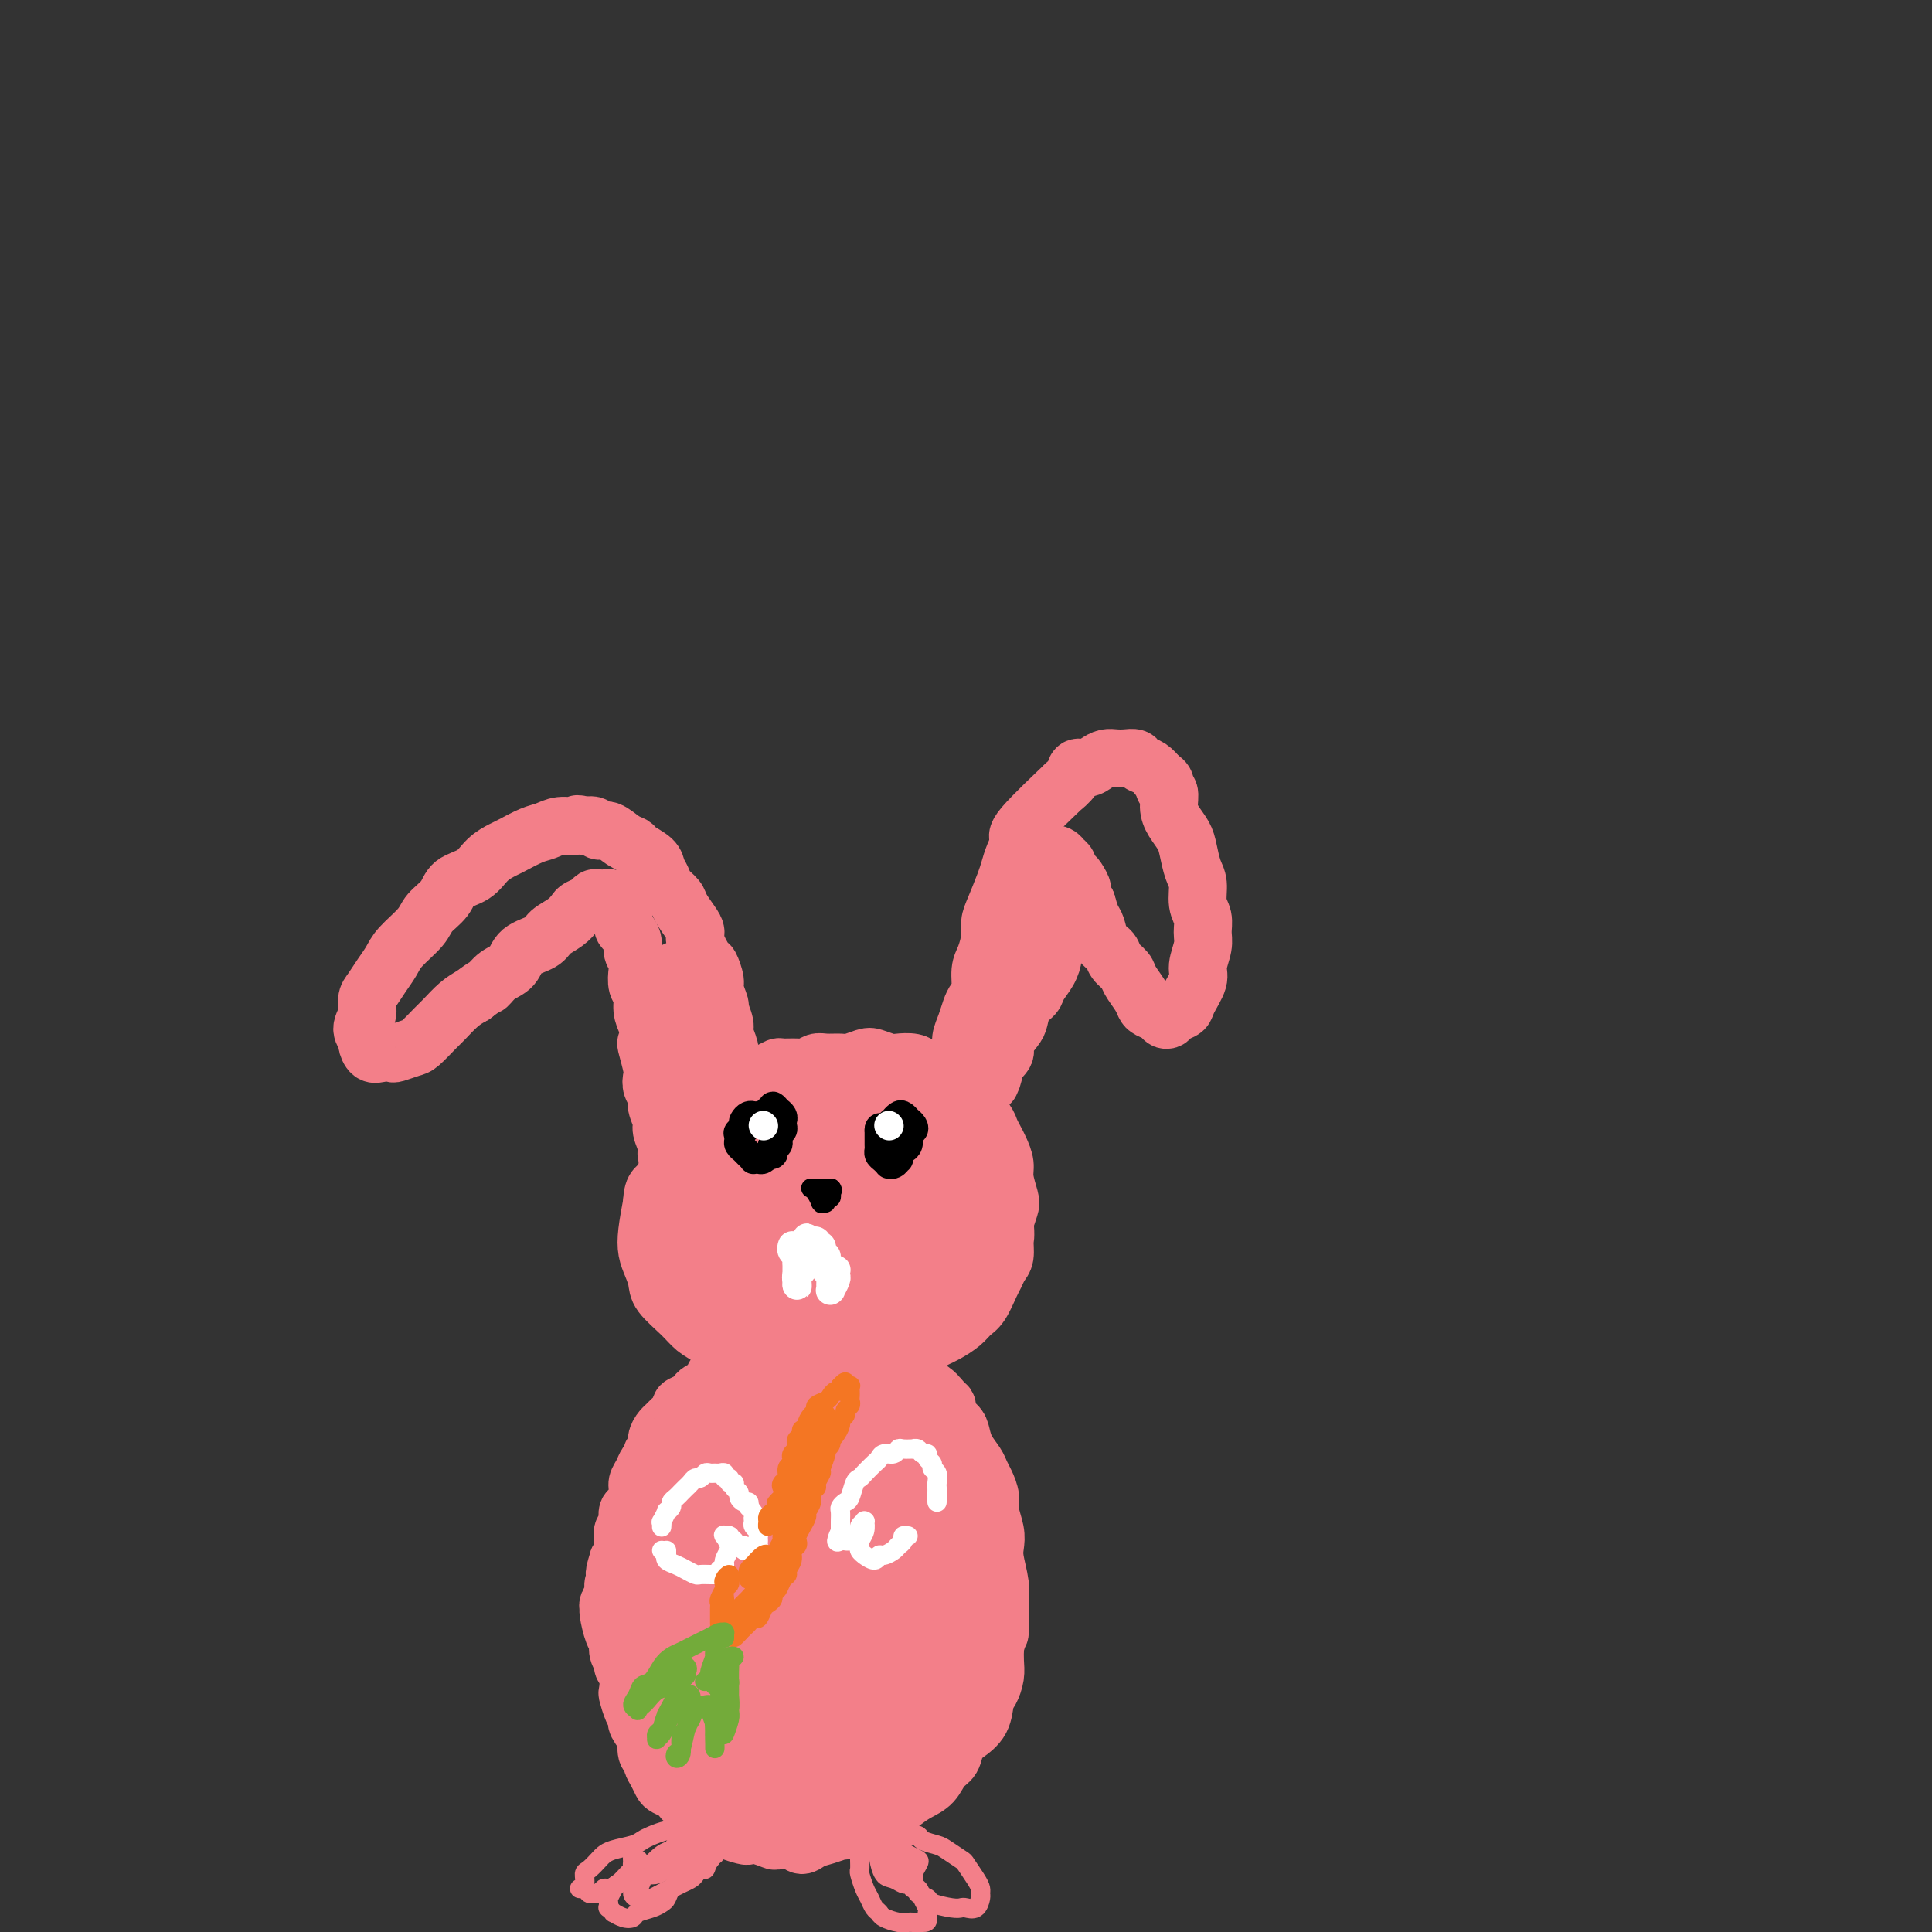 <svg viewBox='0 0 400 400' version='1.1' xmlns='http://www.w3.org/2000/svg' xmlns:xlink='http://www.w3.org/1999/xlink'><rect x="0" y="0" width="400" height="400" fill="#333333" stroke="none"/><g fill='none' stroke='#F37F89' stroke-width='12' stroke-linecap='round' stroke-linejoin='round'><path d='M151,222c0.001,-0.055 0.001,-0.111 0,0c-0.001,0.111 -0.004,0.387 0,0c0.004,-0.387 0.016,-1.439 0,-2c-0.016,-0.561 -0.061,-0.631 0,-1c0.061,-0.369 0.228,-1.039 0,-2c-0.228,-0.961 -0.850,-2.215 -1,-3c-0.150,-0.785 0.171,-1.101 0,-2c-0.171,-0.899 -0.834,-2.382 -1,-3c-0.166,-0.618 0.164,-0.372 0,-1c-0.164,-0.628 -0.822,-2.129 -1,-3c-0.178,-0.871 0.125,-1.111 0,-2c-0.125,-0.889 -0.676,-2.425 -1,-3c-0.324,-0.575 -0.419,-0.188 -1,-1c-0.581,-0.812 -1.646,-2.822 -2,-4c-0.354,-1.178 0.003,-1.523 0,-2c-0.003,-0.477 -0.368,-1.086 -1,-2c-0.632,-0.914 -1.532,-2.132 -2,-3c-0.468,-0.868 -0.505,-1.387 -1,-2c-0.495,-0.613 -1.450,-1.320 -2,-2c-0.550,-0.680 -0.696,-1.334 -1,-2c-0.304,-0.666 -0.766,-1.343 -1,-2c-0.234,-0.657 -0.240,-1.294 -1,-2c-0.760,-0.706 -2.273,-1.480 -3,-2c-0.727,-0.520 -0.666,-0.784 -1,-1c-0.334,-0.216 -1.062,-0.384 -2,-1c-0.938,-0.616 -2.087,-1.681 -3,-2c-0.913,-0.319 -1.592,0.106 -2,0c-0.408,-0.106 -0.545,-0.745 -1,-1c-0.455,-0.255 -1.227,-0.128 -2,0'/><path d='M121,171c-2.013,-0.759 -1.544,-0.158 -2,0c-0.456,0.158 -1.836,-0.127 -3,0c-1.164,0.127 -2.111,0.666 -3,1c-0.889,0.334 -1.720,0.464 -3,1c-1.280,0.536 -3.008,1.480 -4,2c-0.992,0.520 -1.248,0.618 -2,1c-0.752,0.382 -2.002,1.050 -3,2c-0.998,0.950 -1.746,2.182 -3,3c-1.254,0.818 -3.015,1.223 -4,2c-0.985,0.777 -1.194,1.926 -2,3c-0.806,1.074 -2.208,2.072 -3,3c-0.792,0.928 -0.975,1.786 -2,3c-1.025,1.214 -2.892,2.786 -4,4c-1.108,1.214 -1.459,2.071 -2,3c-0.541,0.929 -1.274,1.929 -2,3c-0.726,1.071 -1.444,2.213 -2,3c-0.556,0.787 -0.948,1.218 -1,2c-0.052,0.782 0.237,1.916 0,3c-0.237,1.084 -1.000,2.119 -1,3c0.000,0.881 0.764,1.609 1,2c0.236,0.391 -0.055,0.445 0,1c0.055,0.555 0.455,1.609 1,2c0.545,0.391 1.233,0.118 2,0c0.767,-0.118 1.613,-0.080 2,0c0.387,0.080 0.315,0.202 1,0c0.685,-0.202 2.126,-0.729 3,-1c0.874,-0.271 1.182,-0.285 2,-1c0.818,-0.715 2.147,-2.130 3,-3c0.853,-0.870 1.230,-1.196 2,-2c0.770,-0.804 1.934,-2.087 3,-3c1.066,-0.913 2.033,-1.457 3,-2'/><path d='M98,206c2.614,-2.055 2.647,-1.691 3,-2c0.353,-0.309 1.024,-1.290 2,-2c0.976,-0.710 2.257,-1.149 3,-2c0.743,-0.851 0.948,-2.116 2,-3c1.052,-0.884 2.949,-1.389 4,-2c1.051,-0.611 1.255,-1.329 2,-2c0.745,-0.671 2.031,-1.294 3,-2c0.969,-0.706 1.622,-1.496 2,-2c0.378,-0.504 0.482,-0.724 1,-1c0.518,-0.276 1.449,-0.610 2,-1c0.551,-0.390 0.721,-0.838 1,-1c0.279,-0.162 0.666,-0.040 1,0c0.334,0.040 0.615,-0.003 1,0c0.385,0.003 0.874,0.053 1,0c0.126,-0.053 -0.111,-0.207 0,0c0.111,0.207 0.569,0.777 1,1c0.431,0.223 0.834,0.100 1,0c0.166,-0.100 0.096,-0.178 0,0c-0.096,0.178 -0.219,0.610 0,1c0.219,0.390 0.781,0.737 1,1c0.219,0.263 0.096,0.440 0,1c-0.096,0.560 -0.166,1.501 0,2c0.166,0.499 0.566,0.555 1,1c0.434,0.445 0.900,1.278 1,2c0.100,0.722 -0.165,1.333 0,2c0.165,0.667 0.762,1.389 1,2c0.238,0.611 0.119,1.111 0,2c-0.119,0.889 -0.238,2.166 0,3c0.238,0.834 0.833,1.225 1,2c0.167,0.775 -0.095,1.936 0,3c0.095,1.064 0.548,2.032 1,3'/><path d='M134,212c0.944,4.771 0.304,4.198 0,4c-0.304,-0.198 -0.274,-0.023 0,1c0.274,1.023 0.790,2.892 1,4c0.210,1.108 0.113,1.456 0,2c-0.113,0.544 -0.242,1.285 0,2c0.242,0.715 0.853,1.402 1,2c0.147,0.598 -0.172,1.105 0,2c0.172,0.895 0.833,2.179 1,3c0.167,0.821 -0.162,1.178 0,2c0.162,0.822 0.813,2.107 1,3c0.187,0.893 -0.089,1.392 0,2c0.089,0.608 0.545,1.326 1,2c0.455,0.674 0.910,1.306 1,2c0.090,0.694 -0.186,1.452 0,2c0.186,0.548 0.833,0.888 1,1c0.167,0.112 -0.148,-0.003 0,0c0.148,0.003 0.757,0.125 1,0c0.243,-0.125 0.118,-0.498 0,-1c-0.118,-0.502 -0.229,-1.133 0,-2c0.229,-0.867 0.798,-1.969 1,-3c0.202,-1.031 0.036,-1.991 0,-3c-0.036,-1.009 0.057,-2.068 0,-3c-0.057,-0.932 -0.263,-1.737 0,-3c0.263,-1.263 0.995,-2.986 1,-4c0.005,-1.014 -0.717,-1.321 -1,-2c-0.283,-0.679 -0.128,-1.732 0,-3c0.128,-1.268 0.228,-2.751 0,-4c-0.228,-1.249 -0.783,-2.263 -1,-3c-0.217,-0.737 -0.097,-1.199 0,-2c0.097,-0.801 0.171,-1.943 0,-3c-0.171,-1.057 -0.585,-2.028 -1,-3'/><path d='M141,207c-0.403,-3.380 0.088,-1.830 0,-2c-0.088,-0.170 -0.756,-2.059 -1,-3c-0.244,-0.941 -0.065,-0.933 0,-1c0.065,-0.067 0.018,-0.210 0,0c-0.018,0.210 -0.005,0.774 0,1c0.005,0.226 0.003,0.113 0,0'/><path d='M154,224c0.777,0.091 1.554,0.182 2,0c0.446,-0.182 0.560,-0.638 1,-1c0.440,-0.362 1.206,-0.632 2,-1c0.794,-0.368 1.616,-0.834 2,-1c0.384,-0.166 0.328,-0.030 1,0c0.672,0.030 2.071,-0.045 3,0c0.929,0.045 1.388,0.209 2,0c0.612,-0.209 1.375,-0.792 2,-1c0.625,-0.208 1.111,-0.043 2,0c0.889,0.043 2.182,-0.037 3,0c0.818,0.037 1.163,0.192 2,0c0.837,-0.192 2.167,-0.732 3,-1c0.833,-0.268 1.167,-0.265 2,0c0.833,0.265 2.163,0.792 3,1c0.837,0.208 1.182,0.096 2,0c0.818,-0.096 2.109,-0.178 3,0c0.891,0.178 1.381,0.615 2,1c0.619,0.385 1.368,0.716 2,1c0.632,0.284 1.146,0.520 2,1c0.854,0.480 2.046,1.202 3,2c0.954,0.798 1.670,1.670 2,2c0.330,0.330 0.273,0.118 1,1c0.727,0.882 2.237,2.858 3,4c0.763,1.142 0.778,1.448 1,2c0.222,0.552 0.652,1.349 1,2c0.348,0.651 0.616,1.157 1,2c0.384,0.843 0.885,2.024 1,3c0.115,0.976 -0.155,1.746 0,3c0.155,1.254 0.734,2.991 1,4c0.266,1.009 0.219,1.288 0,2c-0.219,0.712 -0.609,1.856 -1,3'/><path d='M208,253c0.297,3.379 0.039,3.326 0,4c-0.039,0.674 0.141,2.075 0,3c-0.141,0.925 -0.604,1.374 -1,2c-0.396,0.626 -0.724,1.427 -1,2c-0.276,0.573 -0.500,0.917 -1,2c-0.500,1.083 -1.274,2.906 -2,4c-0.726,1.094 -1.402,1.459 -2,2c-0.598,0.541 -1.118,1.257 -2,2c-0.882,0.743 -2.127,1.512 -3,2c-0.873,0.488 -1.376,0.694 -2,1c-0.624,0.306 -1.371,0.712 -2,1c-0.629,0.288 -1.141,0.459 -2,1c-0.859,0.541 -2.063,1.451 -3,2c-0.937,0.549 -1.605,0.737 -3,1c-1.395,0.263 -3.517,0.602 -5,1c-1.483,0.398 -2.328,0.855 -4,1c-1.672,0.145 -4.170,-0.021 -6,0c-1.830,0.021 -2.992,0.229 -4,0c-1.008,-0.229 -1.862,-0.894 -3,-1c-1.138,-0.106 -2.559,0.348 -4,0c-1.441,-0.348 -2.901,-1.499 -4,-2c-1.099,-0.501 -1.836,-0.353 -3,-1c-1.164,-0.647 -2.756,-2.087 -4,-3c-1.244,-0.913 -2.140,-1.297 -3,-2c-0.860,-0.703 -1.684,-1.724 -3,-3c-1.316,-1.276 -3.124,-2.808 -4,-4c-0.876,-1.192 -0.820,-2.046 -1,-3c-0.180,-0.954 -0.595,-2.008 -1,-3c-0.405,-0.992 -0.801,-1.921 -1,-3c-0.199,-1.079 -0.200,-2.308 0,-4c0.200,-1.692 0.600,-3.846 1,-6'/><path d='M135,249c0.089,-3.629 1.310,-3.201 2,-4c0.690,-0.799 0.847,-2.824 2,-5c1.153,-2.176 3.301,-4.505 5,-6c1.699,-1.495 2.948,-2.158 4,-3c1.052,-0.842 1.908,-1.863 3,-3c1.092,-1.137 2.419,-2.392 4,-3c1.581,-0.608 3.416,-0.571 5,-1c1.584,-0.429 2.916,-1.323 5,-2c2.084,-0.677 4.921,-1.136 7,-1c2.079,0.136 3.400,0.868 5,1c1.600,0.132 3.478,-0.337 5,0c1.522,0.337 2.687,1.481 4,2c1.313,0.519 2.772,0.413 4,1c1.228,0.587 2.223,1.869 3,3c0.777,1.131 1.334,2.113 2,3c0.666,0.887 1.440,1.678 2,3c0.560,1.322 0.904,3.175 1,5c0.096,1.825 -0.057,3.622 0,5c0.057,1.378 0.323,2.336 0,4c-0.323,1.664 -1.234,4.035 -2,6c-0.766,1.965 -1.386,3.523 -2,5c-0.614,1.477 -1.224,2.872 -2,4c-0.776,1.128 -1.720,1.990 -3,3c-1.280,1.010 -2.895,2.169 -4,3c-1.105,0.831 -1.701,1.334 -3,2c-1.299,0.666 -3.303,1.496 -5,2c-1.697,0.504 -3.087,0.682 -5,1c-1.913,0.318 -4.348,0.776 -6,1c-1.652,0.224 -2.522,0.214 -4,0c-1.478,-0.214 -3.565,-0.633 -5,-1c-1.435,-0.367 -2.217,-0.684 -3,-1'/><path d='M154,273c-4.400,-0.416 -3.899,-1.454 -4,-2c-0.101,-0.546 -0.802,-0.598 -2,-2c-1.198,-1.402 -2.893,-4.155 -4,-6c-1.107,-1.845 -1.627,-2.784 -2,-4c-0.373,-1.216 -0.599,-2.709 -1,-5c-0.401,-2.291 -0.978,-5.380 -1,-7c-0.022,-1.620 0.509,-1.769 1,-3c0.491,-1.231 0.940,-3.542 2,-5c1.060,-1.458 2.729,-2.064 4,-3c1.271,-0.936 2.142,-2.203 3,-3c0.858,-0.797 1.702,-1.126 4,-2c2.298,-0.874 6.050,-2.295 8,-3c1.950,-0.705 2.100,-0.695 4,-1c1.900,-0.305 5.552,-0.924 8,-1c2.448,-0.076 3.691,0.392 5,1c1.309,0.608 2.682,1.355 4,2c1.318,0.645 2.579,1.187 4,2c1.421,0.813 3.002,1.897 4,3c0.998,1.103 1.414,2.227 2,4c0.586,1.773 1.343,4.196 2,6c0.657,1.804 1.216,2.990 1,5c-0.216,2.010 -1.205,4.846 -2,7c-0.795,2.154 -1.395,3.627 -2,5c-0.605,1.373 -1.214,2.645 -2,4c-0.786,1.355 -1.750,2.794 -3,4c-1.250,1.206 -2.786,2.179 -4,3c-1.214,0.821 -2.104,1.491 -4,2c-1.896,0.509 -4.797,0.858 -7,1c-2.203,0.142 -3.709,0.077 -5,0c-1.291,-0.077 -2.369,-0.165 -4,-1c-1.631,-0.835 -3.816,-2.418 -6,-4'/><path d='M157,270c-3.137,-1.387 -3.481,-2.356 -4,-4c-0.519,-1.644 -1.213,-3.963 -2,-6c-0.787,-2.037 -1.667,-3.790 -2,-6c-0.333,-2.210 -0.118,-4.875 0,-7c0.118,-2.125 0.140,-3.708 1,-6c0.860,-2.292 2.557,-5.292 4,-7c1.443,-1.708 2.633,-2.123 4,-3c1.367,-0.877 2.910,-2.215 5,-3c2.090,-0.785 4.726,-1.017 7,-1c2.274,0.017 4.186,0.283 6,1c1.814,0.717 3.529,1.884 5,3c1.471,1.116 2.699,2.179 4,3c1.301,0.821 2.675,1.398 4,3c1.325,1.602 2.600,4.228 3,6c0.400,1.772 -0.074,2.692 0,4c0.074,1.308 0.696,3.006 0,5c-0.696,1.994 -2.709,4.285 -4,6c-1.291,1.715 -1.859,2.855 -3,4c-1.141,1.145 -2.855,2.297 -4,3c-1.145,0.703 -1.721,0.958 -3,1c-1.279,0.042 -3.261,-0.128 -5,0c-1.739,0.128 -3.234,0.553 -5,0c-1.766,-0.553 -3.802,-2.083 -5,-3c-1.198,-0.917 -1.557,-1.222 -2,-3c-0.443,-1.778 -0.968,-5.029 -1,-7c-0.032,-1.971 0.430,-2.662 1,-4c0.570,-1.338 1.250,-3.323 2,-5c0.750,-1.677 1.572,-3.048 3,-4c1.428,-0.952 3.461,-1.487 5,-2c1.539,-0.513 2.582,-1.004 4,-1c1.418,0.004 3.209,0.502 5,1'/><path d='M180,238c2.148,0.326 3.018,1.139 4,2c0.982,0.861 2.076,1.768 3,3c0.924,1.232 1.679,2.788 2,4c0.321,1.212 0.208,2.080 0,3c-0.208,0.920 -0.511,1.891 -1,3c-0.489,1.109 -1.165,2.356 -2,3c-0.835,0.644 -1.828,0.685 -3,1c-1.172,0.315 -2.522,0.904 -4,1c-1.478,0.096 -3.084,-0.301 -4,-1c-0.916,-0.699 -1.144,-1.700 -2,-3c-0.856,-1.300 -2.341,-2.898 -3,-4c-0.659,-1.102 -0.491,-1.707 0,-2c0.491,-0.293 1.307,-0.274 2,0c0.693,0.274 1.264,0.805 2,1c0.736,0.195 1.639,0.056 2,0c0.361,-0.056 0.181,-0.028 0,0'/><path d='M198,221c-0.120,-0.661 -0.239,-1.321 0,-2c0.239,-0.679 0.837,-1.376 1,-2c0.163,-0.624 -0.110,-1.177 0,-2c0.110,-0.823 0.603,-1.918 1,-3c0.397,-1.082 0.698,-2.150 1,-3c0.302,-0.850 0.607,-1.480 1,-2c0.393,-0.520 0.875,-0.930 1,-2c0.125,-1.070 -0.108,-2.801 0,-4c0.108,-1.199 0.558,-1.865 1,-3c0.442,-1.135 0.878,-2.740 1,-4c0.122,-1.260 -0.070,-2.174 0,-3c0.070,-0.826 0.402,-1.563 1,-3c0.598,-1.437 1.462,-3.576 2,-5c0.538,-1.424 0.749,-2.135 1,-3c0.251,-0.865 0.541,-1.883 1,-3c0.459,-1.117 1.086,-2.333 1,-3c-0.086,-0.667 -0.886,-0.785 1,-3c1.886,-2.215 6.459,-6.526 8,-8c1.541,-1.474 0.051,-0.111 0,0c-0.051,0.111 1.337,-1.032 2,-2c0.663,-0.968 0.600,-1.762 1,-2c0.400,-0.238 1.262,0.080 2,0c0.738,-0.080 1.354,-0.558 2,-1c0.646,-0.442 1.324,-0.847 2,-1c0.676,-0.153 1.350,-0.053 2,0c0.650,0.053 1.276,0.058 2,0c0.724,-0.058 1.544,-0.181 2,0c0.456,0.181 0.546,0.664 1,1c0.454,0.336 1.273,0.525 2,1c0.727,0.475 1.364,1.238 2,2'/><path d='M240,161c1.865,1.050 1.028,1.674 1,2c-0.028,0.326 0.752,0.354 1,1c0.248,0.646 -0.036,1.909 0,3c0.036,1.091 0.392,2.009 1,3c0.608,0.991 1.468,2.054 2,3c0.532,0.946 0.735,1.775 1,3c0.265,1.225 0.593,2.845 1,4c0.407,1.155 0.895,1.844 1,3c0.105,1.156 -0.172,2.778 0,4c0.172,1.222 0.794,2.044 1,3c0.206,0.956 -0.004,2.045 0,3c0.004,0.955 0.224,1.776 0,3c-0.224,1.224 -0.890,2.853 -1,4c-0.110,1.147 0.335,1.814 0,3c-0.335,1.186 -1.452,2.893 -2,4c-0.548,1.107 -0.527,1.614 -1,2c-0.473,0.386 -1.440,0.650 -2,1c-0.560,0.350 -0.714,0.785 -1,1c-0.286,0.215 -0.706,0.210 -1,0c-0.294,-0.210 -0.464,-0.626 -1,-1c-0.536,-0.374 -1.438,-0.705 -2,-1c-0.562,-0.295 -0.785,-0.554 -1,-1c-0.215,-0.446 -0.424,-1.078 -1,-2c-0.576,-0.922 -1.520,-2.133 -2,-3c-0.480,-0.867 -0.496,-1.391 -1,-2c-0.504,-0.609 -1.497,-1.303 -2,-2c-0.503,-0.697 -0.516,-1.397 -1,-2c-0.484,-0.603 -1.439,-1.110 -2,-2c-0.561,-0.890 -0.728,-2.163 -1,-3c-0.272,-0.837 -0.649,-1.239 -1,-2c-0.351,-0.761 -0.675,-1.880 -1,-3'/><path d='M225,187c-2.034,-3.820 -1.118,-2.868 -1,-3c0.118,-0.132 -0.561,-1.346 -1,-2c-0.439,-0.654 -0.639,-0.749 -1,-1c-0.361,-0.251 -0.884,-0.659 -1,-1c-0.116,-0.341 0.174,-0.614 0,-1c-0.174,-0.386 -0.812,-0.887 -1,-1c-0.188,-0.113 0.075,0.160 0,0c-0.075,-0.160 -0.488,-0.752 -1,-1c-0.512,-0.248 -1.125,-0.151 -1,0c0.125,0.151 0.987,0.357 1,1c0.013,0.643 -0.823,1.723 -1,2c-0.177,0.277 0.303,-0.250 0,0c-0.303,0.250 -1.391,1.278 -2,2c-0.609,0.722 -0.741,1.140 -1,2c-0.259,0.860 -0.647,2.163 -1,3c-0.353,0.837 -0.673,1.209 -1,2c-0.327,0.791 -0.661,2.003 -1,3c-0.339,0.997 -0.683,1.780 -1,3c-0.317,1.220 -0.606,2.878 -1,4c-0.394,1.122 -0.893,1.707 -1,3c-0.107,1.293 0.178,3.295 0,5c-0.178,1.705 -0.818,3.114 -1,4c-0.182,0.886 0.096,1.248 0,2c-0.096,0.752 -0.564,1.895 -1,3c-0.436,1.105 -0.839,2.173 -1,3c-0.161,0.827 -0.081,1.414 0,2'/><path d='M206,221c-1.000,4.417 -1.000,2.459 -1,2c0.000,-0.459 0.002,0.583 0,1c-0.002,0.417 -0.007,0.211 0,0c0.007,-0.211 0.024,-0.425 0,-1c-0.024,-0.575 -0.091,-1.509 0,-2c0.091,-0.491 0.339,-0.539 1,-1c0.661,-0.461 1.734,-1.334 2,-2c0.266,-0.666 -0.276,-1.123 0,-2c0.276,-0.877 1.368,-2.174 2,-3c0.632,-0.826 0.803,-1.183 1,-2c0.197,-0.817 0.421,-2.095 1,-3c0.579,-0.905 1.513,-1.435 2,-2c0.487,-0.565 0.525,-1.163 1,-2c0.475,-0.837 1.385,-1.913 2,-3c0.615,-1.087 0.936,-2.186 1,-3c0.064,-0.814 -0.127,-1.342 0,-2c0.127,-0.658 0.573,-1.446 1,-2c0.427,-0.554 0.836,-0.872 1,-1c0.164,-0.128 0.082,-0.064 0,0'/><path d='M186,245c-0.017,0.009 -0.034,0.019 0,1c0.034,0.981 0.119,2.935 0,4c-0.119,1.065 -0.440,1.242 -1,2c-0.560,0.758 -1.358,2.098 -2,3c-0.642,0.902 -1.128,1.365 -2,2c-0.872,0.635 -2.129,1.441 -3,2c-0.871,0.559 -1.358,0.871 -3,1c-1.642,0.129 -4.441,0.077 -6,0c-1.559,-0.077 -1.877,-0.177 -3,-1c-1.123,-0.823 -3.051,-2.370 -4,-4c-0.949,-1.630 -0.917,-3.345 -1,-5c-0.083,-1.655 -0.279,-3.251 0,-5c0.279,-1.749 1.032,-3.651 2,-5c0.968,-1.349 2.150,-2.145 3,-3c0.850,-0.855 1.367,-1.767 3,-2c1.633,-0.233 4.382,0.215 6,1c1.618,0.785 2.107,1.908 3,3c0.893,1.092 2.191,2.152 3,4c0.809,1.848 1.128,4.484 1,6c-0.128,1.516 -0.702,1.911 -1,3c-0.298,1.089 -0.321,2.872 -1,4c-0.679,1.128 -2.016,1.603 -3,2c-0.984,0.397 -1.617,0.717 -3,1c-1.383,0.283 -3.517,0.530 -5,0c-1.483,-0.530 -2.316,-1.837 -3,-3c-0.684,-1.163 -1.220,-2.183 -2,-4c-0.780,-1.817 -1.806,-4.432 -2,-6c-0.194,-1.568 0.443,-2.090 1,-3c0.557,-0.910 1.035,-2.206 2,-3c0.965,-0.794 2.419,-1.084 4,-1c1.581,0.084 3.291,0.542 5,1'/><path d='M174,240c2.254,0.518 3.389,1.814 5,3c1.611,1.186 3.700,2.262 5,4c1.300,1.738 1.813,4.137 2,6c0.187,1.863 0.050,3.190 0,4c-0.050,0.810 -0.013,1.105 0,2c0.013,0.895 0.003,2.392 0,3c-0.003,0.608 0.000,0.328 0,0c-0.000,-0.328 -0.005,-0.705 0,-1c0.005,-0.295 0.018,-0.507 1,-2c0.982,-1.493 2.932,-4.265 4,-6c1.068,-1.735 1.254,-2.432 2,-3c0.746,-0.568 2.053,-1.009 3,-1c0.947,0.009 1.533,0.466 2,1c0.467,0.534 0.815,1.146 1,2c0.185,0.854 0.207,1.951 0,3c-0.207,1.049 -0.644,2.050 -1,3c-0.356,0.950 -0.632,1.848 -1,3c-0.368,1.152 -0.829,2.556 -1,3c-0.171,0.444 -0.053,-0.074 0,0c0.053,0.074 0.040,0.738 0,0c-0.040,-0.738 -0.108,-2.879 0,-4c0.108,-1.121 0.393,-1.222 1,-2c0.607,-0.778 1.538,-2.232 2,-3c0.462,-0.768 0.457,-0.851 1,-1c0.543,-0.149 1.634,-0.366 2,0c0.366,0.366 0.008,1.313 0,2c-0.008,0.687 0.335,1.112 0,2c-0.335,0.888 -1.348,2.238 -2,3c-0.652,0.762 -0.945,0.936 -2,2c-1.055,1.064 -2.873,3.018 -4,4c-1.127,0.982 -1.564,0.991 -2,1'/><path d='M192,268c-2.003,2.147 -2.012,0.516 -2,0c0.012,-0.516 0.045,0.083 0,0c-0.045,-0.083 -0.168,-0.849 0,-2c0.168,-1.151 0.627,-2.687 1,-4c0.373,-1.313 0.660,-2.402 1,-3c0.340,-0.598 0.734,-0.706 1,-1c0.266,-0.294 0.404,-0.776 1,-1c0.596,-0.224 1.651,-0.190 2,0c0.349,0.190 -0.006,0.538 0,1c0.006,0.462 0.375,1.039 0,2c-0.375,0.961 -1.494,2.306 -2,3c-0.506,0.694 -0.398,0.736 -1,1c-0.602,0.264 -1.913,0.750 -3,1c-1.087,0.250 -1.951,0.263 -3,0c-1.049,-0.263 -2.282,-0.802 -3,-1c-0.718,-0.198 -0.919,-0.057 -1,0c-0.081,0.057 -0.040,0.028 0,0'/><path d='M149,285c-0.418,0.024 -0.837,0.048 -1,0c-0.163,-0.048 -0.071,-0.168 0,0c0.071,0.168 0.123,0.622 0,1c-0.123,0.378 -0.419,0.679 -1,1c-0.581,0.321 -1.446,0.662 -2,1c-0.554,0.338 -0.796,0.672 -1,1c-0.204,0.328 -0.369,0.651 -1,1c-0.631,0.349 -1.727,0.723 -2,1c-0.273,0.277 0.277,0.458 0,1c-0.277,0.542 -1.379,1.444 -2,2c-0.621,0.556 -0.759,0.765 -1,1c-0.241,0.235 -0.586,0.497 -1,1c-0.414,0.503 -0.899,1.247 -1,2c-0.101,0.753 0.180,1.514 0,2c-0.180,0.486 -0.823,0.697 -1,1c-0.177,0.303 0.111,0.699 0,1c-0.111,0.301 -0.621,0.508 -1,1c-0.379,0.492 -0.627,1.268 -1,2c-0.373,0.732 -0.871,1.418 -1,2c-0.129,0.582 0.110,1.059 0,2c-0.110,0.941 -0.569,2.345 -1,3c-0.431,0.655 -0.834,0.560 -1,1c-0.166,0.440 -0.096,1.416 0,2c0.096,0.584 0.219,0.775 0,1c-0.219,0.225 -0.780,0.483 -1,1c-0.220,0.517 -0.098,1.293 0,2c0.098,0.707 0.171,1.345 0,2c-0.171,0.655 -0.585,1.328 -1,2'/><path d='M128,323c-1.410,4.518 -0.434,2.313 0,2c0.434,-0.313 0.327,1.265 0,2c-0.327,0.735 -0.873,0.628 -1,1c-0.127,0.372 0.165,1.223 0,2c-0.165,0.777 -0.786,1.478 -1,2c-0.214,0.522 -0.020,0.863 0,1c0.020,0.137 -0.134,0.068 0,1c0.134,0.932 0.557,2.865 1,4c0.443,1.135 0.907,1.472 1,2c0.093,0.528 -0.185,1.249 0,2c0.185,0.751 0.834,1.533 1,2c0.166,0.467 -0.149,0.618 0,1c0.149,0.382 0.762,0.996 1,2c0.238,1.004 0.100,2.399 0,3c-0.100,0.601 -0.163,0.406 0,1c0.163,0.594 0.552,1.975 1,3c0.448,1.025 0.956,1.693 1,2c0.044,0.307 -0.377,0.253 0,1c0.377,0.747 1.550,2.293 2,3c0.450,0.707 0.176,0.573 0,1c-0.176,0.427 -0.254,1.413 0,2c0.254,0.587 0.841,0.773 1,1c0.159,0.227 -0.108,0.495 0,1c0.108,0.505 0.593,1.249 1,2c0.407,0.751 0.738,1.511 1,2c0.262,0.489 0.455,0.708 1,1c0.545,0.292 1.442,0.655 2,1c0.558,0.345 0.779,0.670 1,1c0.221,0.330 0.444,0.666 1,1c0.556,0.334 1.445,0.667 2,1c0.555,0.333 0.778,0.667 1,1'/><path d='M145,375c1.739,1.416 1.587,0.958 2,1c0.413,0.042 1.391,0.586 2,1c0.609,0.414 0.847,0.698 1,1c0.153,0.302 0.220,0.620 1,1c0.780,0.380 2.273,0.820 3,1c0.727,0.180 0.688,0.100 1,0c0.312,-0.100 0.976,-0.218 2,0c1.024,0.218 2.409,0.773 3,1c0.591,0.227 0.387,0.125 1,0c0.613,-0.125 2.042,-0.272 3,0c0.958,0.272 1.444,0.963 2,1c0.556,0.037 1.182,-0.581 2,-1c0.818,-0.419 1.830,-0.637 3,-1c1.170,-0.363 2.500,-0.869 3,-1c0.500,-0.131 0.171,0.113 1,0c0.829,-0.113 2.815,-0.583 4,-1c1.185,-0.417 1.567,-0.782 2,-1c0.433,-0.218 0.917,-0.289 2,-1c1.083,-0.711 2.766,-2.062 4,-3c1.234,-0.938 2.018,-1.462 3,-2c0.982,-0.538 2.163,-1.088 3,-2c0.837,-0.912 1.331,-2.185 2,-3c0.669,-0.815 1.513,-1.171 2,-2c0.487,-0.829 0.617,-2.133 1,-3c0.383,-0.867 1.021,-1.299 2,-2c0.979,-0.701 2.301,-1.671 3,-3c0.699,-1.329 0.776,-3.016 1,-4c0.224,-0.984 0.596,-1.264 1,-2c0.404,-0.736 0.839,-1.929 1,-3c0.161,-1.071 0.046,-2.020 0,-3c-0.046,-0.980 -0.023,-1.990 0,-3'/><path d='M206,341c0.689,-2.854 0.913,-2.490 1,-3c0.087,-0.510 0.037,-1.893 0,-3c-0.037,-1.107 -0.061,-1.937 0,-3c0.061,-1.063 0.209,-2.361 0,-4c-0.209,-1.639 -0.773,-3.621 -1,-5c-0.227,-1.379 -0.116,-2.155 0,-3c0.116,-0.845 0.238,-1.760 0,-3c-0.238,-1.240 -0.836,-2.807 -1,-4c-0.164,-1.193 0.107,-2.013 0,-3c-0.107,-0.987 -0.592,-2.141 -1,-3c-0.408,-0.859 -0.738,-1.423 -1,-2c-0.262,-0.577 -0.457,-1.165 -1,-2c-0.543,-0.835 -1.436,-1.915 -2,-3c-0.564,-1.085 -0.800,-2.175 -1,-3c-0.200,-0.825 -0.364,-1.387 -1,-2c-0.636,-0.613 -1.743,-1.278 -2,-2c-0.257,-0.722 0.336,-1.502 0,-2c-0.336,-0.498 -1.600,-0.716 -2,-1c-0.400,-0.284 0.064,-0.634 0,-1c-0.064,-0.366 -0.655,-0.747 -1,-1c-0.345,-0.253 -0.443,-0.379 0,0c0.443,0.379 1.428,1.262 2,2c0.572,0.738 0.731,1.329 1,2c0.269,0.671 0.647,1.420 1,2c0.353,0.580 0.682,0.991 1,2c0.318,1.009 0.624,2.618 1,4c0.376,1.382 0.822,2.538 1,4c0.178,1.462 0.089,3.231 0,5'/><path d='M200,309c1.142,4.064 0.996,4.723 1,6c0.004,1.277 0.157,3.170 0,5c-0.157,1.830 -0.623,3.597 -1,5c-0.377,1.403 -0.664,2.443 -1,4c-0.336,1.557 -0.722,3.633 -1,5c-0.278,1.367 -0.448,2.026 -1,4c-0.552,1.974 -1.486,5.262 -2,7c-0.514,1.738 -0.606,1.924 -1,3c-0.394,1.076 -1.088,3.040 -2,5c-0.912,1.960 -2.043,3.915 -3,5c-0.957,1.085 -1.741,1.298 -3,2c-1.259,0.702 -2.994,1.891 -4,3c-1.006,1.109 -1.283,2.136 -2,3c-0.717,0.864 -1.872,1.566 -3,2c-1.128,0.434 -2.228,0.602 -4,1c-1.772,0.398 -4.217,1.026 -6,1c-1.783,-0.026 -2.903,-0.707 -4,-1c-1.097,-0.293 -2.170,-0.198 -4,-1c-1.830,-0.802 -4.418,-2.501 -6,-4c-1.582,-1.499 -2.157,-2.798 -3,-4c-0.843,-1.202 -1.952,-2.307 -3,-4c-1.048,-1.693 -2.035,-3.975 -3,-6c-0.965,-2.025 -1.910,-3.794 -3,-7c-1.090,-3.206 -2.326,-7.848 -3,-11c-0.674,-3.152 -0.785,-4.814 -1,-7c-0.215,-2.186 -0.533,-4.897 0,-8c0.533,-3.103 1.916,-6.600 3,-9c1.084,-2.400 1.868,-3.705 3,-5c1.132,-1.295 2.613,-2.579 4,-4c1.387,-1.421 2.682,-2.977 4,-4c1.318,-1.023 2.659,-1.511 4,-2'/><path d='M155,293c3.412,-2.881 4.442,-2.583 6,-2c1.558,0.583 3.642,1.453 5,2c1.358,0.547 1.988,0.772 4,2c2.012,1.228 5.404,3.457 7,5c1.596,1.543 1.396,2.398 2,4c0.604,1.602 2.012,3.949 3,6c0.988,2.051 1.554,3.804 2,6c0.446,2.196 0.771,4.834 1,7c0.229,2.166 0.362,3.861 0,7c-0.362,3.139 -1.219,7.722 -2,11c-0.781,3.278 -1.484,5.252 -2,7c-0.516,1.748 -0.843,3.271 -2,6c-1.157,2.729 -3.145,6.665 -5,9c-1.855,2.335 -3.579,3.069 -5,4c-1.421,0.931 -2.540,2.059 -4,3c-1.460,0.941 -3.261,1.696 -5,2c-1.739,0.304 -3.416,0.159 -5,0c-1.584,-0.159 -3.076,-0.331 -5,-2c-1.924,-1.669 -4.279,-4.834 -6,-7c-1.721,-2.166 -2.807,-3.331 -4,-7c-1.193,-3.669 -2.493,-9.841 -3,-14c-0.507,-4.159 -0.220,-6.306 0,-9c0.220,-2.694 0.375,-5.934 1,-9c0.625,-3.066 1.720,-5.959 3,-9c1.280,-3.041 2.744,-6.231 4,-9c1.256,-2.769 2.304,-5.117 4,-8c1.696,-2.883 4.040,-6.300 6,-8c1.960,-1.700 3.536,-1.682 5,-2c1.464,-0.318 2.817,-0.970 5,-1c2.183,-0.030 5.195,0.563 7,1c1.805,0.437 2.402,0.719 3,1'/><path d='M175,289c4.302,0.659 5.058,2.807 6,5c0.942,2.193 2.070,4.433 3,6c0.930,1.567 1.661,2.462 2,5c0.339,2.538 0.287,6.719 0,10c-0.287,3.281 -0.808,5.662 -1,8c-0.192,2.338 -0.056,4.634 -1,8c-0.944,3.366 -2.969,7.802 -4,11c-1.031,3.198 -1.069,5.159 -2,7c-0.931,1.841 -2.755,3.563 -4,5c-1.245,1.437 -1.909,2.590 -3,3c-1.091,0.410 -2.608,0.079 -4,0c-1.392,-0.079 -2.659,0.095 -4,-1c-1.341,-1.095 -2.757,-3.459 -4,-6c-1.243,-2.541 -2.315,-5.258 -3,-8c-0.685,-2.742 -0.984,-5.507 -1,-10c-0.016,-4.493 0.252,-10.713 1,-15c0.748,-4.287 1.975,-6.642 3,-9c1.025,-2.358 1.849,-4.721 3,-7c1.151,-2.279 2.630,-4.475 4,-6c1.370,-1.525 2.630,-2.380 5,-3c2.370,-0.620 5.851,-1.004 8,-1c2.149,0.004 2.965,0.396 4,1c1.035,0.604 2.289,1.421 4,3c1.711,1.579 3.879,3.919 5,6c1.121,2.081 1.196,3.904 1,6c-0.196,2.096 -0.664,4.466 -1,7c-0.336,2.534 -0.540,5.231 -1,8c-0.460,2.769 -1.175,5.608 -2,8c-0.825,2.392 -1.761,4.336 -3,7c-1.239,2.664 -2.783,6.047 -4,8c-1.217,1.953 -2.109,2.477 -3,3'/><path d='M179,348c-2.701,3.024 -4.454,1.585 -6,1c-1.546,-0.585 -2.885,-0.316 -4,-1c-1.115,-0.684 -2.006,-2.320 -3,-4c-0.994,-1.680 -2.089,-3.402 -3,-6c-0.911,-2.598 -1.636,-6.072 -2,-9c-0.364,-2.928 -0.365,-5.311 0,-10c0.365,-4.689 1.097,-11.683 2,-16c0.903,-4.317 1.978,-5.958 3,-8c1.022,-2.042 1.992,-4.487 4,-6c2.008,-1.513 5.055,-2.095 7,-2c1.945,0.095 2.789,0.866 4,2c1.211,1.134 2.789,2.633 4,5c1.211,2.367 2.057,5.604 3,8c0.943,2.396 1.985,3.951 2,8c0.015,4.049 -0.998,10.594 -2,15c-1.002,4.406 -1.993,6.675 -3,9c-1.007,2.325 -2.029,4.708 -4,8c-1.971,3.292 -4.891,7.495 -7,10c-2.109,2.505 -3.408,3.313 -5,4c-1.592,0.687 -3.477,1.254 -5,1c-1.523,-0.254 -2.683,-1.329 -4,-3c-1.317,-1.671 -2.792,-3.939 -4,-6c-1.208,-2.061 -2.150,-3.915 -3,-8c-0.850,-4.085 -1.606,-10.400 -2,-15c-0.394,-4.600 -0.424,-7.483 0,-10c0.424,-2.517 1.303,-4.668 3,-7c1.697,-2.332 4.212,-4.846 6,-6c1.788,-1.154 2.851,-0.949 4,-1c1.149,-0.051 2.386,-0.360 4,0c1.614,0.360 3.604,1.389 5,3c1.396,1.611 2.198,3.806 3,6'/><path d='M176,310c1.737,2.675 2.079,4.864 2,9c-0.079,4.136 -0.578,10.221 -1,14c-0.422,3.779 -0.767,5.254 -2,8c-1.233,2.746 -3.354,6.763 -5,9c-1.646,2.237 -2.816,2.692 -4,3c-1.184,0.308 -2.381,0.467 -4,0c-1.619,-0.467 -3.661,-1.560 -5,-3c-1.339,-1.440 -1.974,-3.227 -3,-5c-1.026,-1.773 -2.441,-3.533 -3,-8c-0.559,-4.467 -0.262,-11.640 0,-16c0.262,-4.360 0.487,-5.907 1,-8c0.513,-2.093 1.313,-4.733 3,-7c1.687,-2.267 4.262,-4.162 6,-5c1.738,-0.838 2.638,-0.621 4,0c1.362,0.621 3.186,1.644 5,3c1.814,1.356 3.619,3.046 5,5c1.381,1.954 2.340,4.173 3,8c0.660,3.827 1.022,9.261 1,13c-0.022,3.739 -0.427,5.783 -1,8c-0.573,2.217 -1.314,4.606 -3,7c-1.686,2.394 -4.317,4.791 -6,6c-1.683,1.209 -2.417,1.229 -4,1c-1.583,-0.229 -4.015,-0.707 -6,-2c-1.985,-1.293 -3.523,-3.401 -5,-4c-1.477,-0.599 -2.892,0.311 -4,-7c-1.108,-7.311 -1.910,-22.843 -2,-29c-0.090,-6.157 0.533,-2.939 1,-3c0.467,-0.061 0.780,-3.401 2,-5c1.220,-1.599 3.349,-1.457 5,-1c1.651,0.457 2.826,1.228 4,2'/><path d='M160,303c2.399,0.954 3.896,2.839 5,5c1.104,2.161 1.814,4.597 3,7c1.186,2.403 2.849,4.774 3,8c0.151,3.226 -1.208,7.308 -2,10c-0.792,2.692 -1.016,3.993 -2,6c-0.984,2.007 -2.726,4.718 -4,6c-1.274,1.282 -2.079,1.135 -3,1c-0.921,-0.135 -1.957,-0.257 -3,-1c-1.043,-0.743 -2.091,-2.107 -3,-4c-0.909,-1.893 -1.678,-4.316 -2,-7c-0.322,-2.684 -0.198,-5.629 0,-8c0.198,-2.371 0.468,-4.167 2,-7c1.532,-2.833 4.325,-6.702 6,-9c1.675,-2.298 2.231,-3.025 4,-3c1.769,0.025 4.751,0.802 7,2c2.249,1.198 3.764,2.816 5,5c1.236,2.184 2.194,4.934 3,8c0.806,3.066 1.459,6.447 2,9c0.541,2.553 0.971,4.277 1,6c0.029,1.723 -0.342,3.445 -1,5c-0.658,1.555 -1.604,2.943 -2,4c-0.396,1.057 -0.243,1.781 -1,0c-0.757,-1.781 -2.424,-6.069 -3,-8c-0.576,-1.931 -0.059,-1.505 0,-3c0.059,-1.495 -0.339,-4.911 0,-7c0.339,-2.089 1.413,-2.850 2,-4c0.587,-1.150 0.685,-2.689 1,-2c0.315,0.689 0.847,3.607 1,6c0.153,2.393 -0.074,4.260 0,7c0.074,2.740 0.450,6.354 0,10c-0.450,3.646 -1.725,7.323 -3,11'/><path d='M176,356c-1.164,2.614 -2.576,3.649 -4,5c-1.424,1.351 -2.862,3.020 -4,4c-1.138,0.980 -1.977,1.272 -3,1c-1.023,-0.272 -2.229,-1.109 -3,-2c-0.771,-0.891 -1.106,-1.837 -1,-5c0.106,-3.163 0.654,-8.542 1,-12c0.346,-3.458 0.489,-4.993 1,-7c0.511,-2.007 1.391,-4.485 3,-6c1.609,-1.515 3.946,-2.066 6,-2c2.054,0.066 3.823,0.748 5,2c1.177,1.252 1.761,3.075 3,5c1.239,1.925 3.133,3.951 4,6c0.867,2.049 0.707,4.119 0,7c-0.707,2.881 -1.960,6.572 -3,9c-1.040,2.428 -1.866,3.591 -3,5c-1.134,1.409 -2.575,3.063 -5,4c-2.425,0.937 -5.832,1.157 -8,1c-2.168,-0.157 -3.096,-0.689 -4,-2c-0.904,-1.311 -1.784,-3.400 -2,-6c-0.216,-2.600 0.232,-5.712 1,-9c0.768,-3.288 1.857,-6.751 3,-10c1.143,-3.249 2.339,-6.282 5,-9c2.661,-2.718 6.788,-5.121 9,-6c2.212,-0.879 2.508,-0.236 3,2c0.492,2.236 1.179,6.063 1,9c-0.179,2.937 -1.225,4.983 -2,7c-0.775,2.017 -1.280,4.005 -2,5c-0.720,0.995 -1.655,0.999 -2,1c-0.345,0.001 -0.098,0.000 0,0c0.098,-0.000 0.049,-0.000 0,0'/></g>
<g fill='none' stroke='#FFFFFF' stroke-width='6' stroke-linecap='round' stroke-linejoin='round'><path d='M164,258c0.030,-0.089 0.061,-0.177 0,0c-0.061,0.177 -0.212,0.621 0,1c0.212,0.379 0.789,0.693 1,1c0.211,0.307 0.057,0.608 0,1c-0.057,0.392 -0.015,0.875 0,1c0.015,0.125 0.004,-0.106 0,0c-0.004,0.106 -0.001,0.551 0,1c0.001,0.449 0.000,0.904 0,1c-0.000,0.096 -0.000,-0.167 0,0c0.000,0.167 0.000,0.763 0,1c-0.000,0.237 -0.000,0.116 0,0c0.000,-0.116 0.000,-0.227 0,0c-0.000,0.227 -0.000,0.792 0,1c0.000,0.208 0.000,0.059 0,0c-0.000,-0.059 -0.000,-0.030 0,0'/><path d='M165,266c0.150,0.999 0.026,-0.503 0,-1c-0.026,-0.497 0.046,0.012 0,0c-0.046,-0.012 -0.208,-0.543 0,-1c0.208,-0.457 0.788,-0.839 1,-1c0.212,-0.161 0.056,-0.100 0,0c-0.056,0.100 -0.011,0.238 0,0c0.011,-0.238 -0.011,-0.852 0,-1c0.011,-0.148 0.056,0.172 0,0c-0.056,-0.172 -0.211,-0.835 0,-1c0.211,-0.165 0.789,0.167 1,0c0.211,-0.167 0.057,-0.833 0,-1c-0.057,-0.167 -0.015,0.166 0,0c0.015,-0.166 0.004,-0.832 0,-1c-0.004,-0.168 -0.001,0.161 0,0c0.001,-0.161 0.000,-0.813 0,-1c-0.000,-0.187 -0.000,0.089 0,0c0.000,-0.089 0.000,-0.545 0,-1'/><path d='M167,257c0.244,-1.391 -0.144,-0.369 0,0c0.144,0.369 0.822,0.085 1,0c0.178,-0.085 -0.145,0.029 0,0c0.145,-0.029 0.757,-0.200 1,0c0.243,0.200 0.118,0.771 0,1c-0.118,0.229 -0.227,0.118 0,0c0.227,-0.118 0.792,-0.241 1,0c0.208,0.241 0.060,0.848 0,1c-0.060,0.152 -0.030,-0.151 0,0c0.030,0.151 0.061,0.758 0,1c-0.061,0.242 -0.212,0.121 0,0c0.212,-0.121 0.789,-0.242 1,0c0.211,0.242 0.057,0.848 0,1c-0.057,0.152 -0.015,-0.152 0,0c0.015,0.152 0.004,0.758 0,1c-0.004,0.242 -0.002,0.121 0,0'/><path d='M171,262c0.558,1.013 -0.047,1.046 0,1c0.047,-0.046 0.745,-0.171 1,0c0.255,0.171 0.068,0.638 0,1c-0.068,0.362 -0.018,0.618 0,1c0.018,0.382 0.004,0.889 0,1c-0.004,0.111 0.003,-0.173 0,0c-0.003,0.173 -0.015,0.804 0,1c0.015,0.196 0.056,-0.042 0,0c-0.056,0.042 -0.210,0.365 0,0c0.210,-0.365 0.785,-1.418 1,-2c0.215,-0.582 0.072,-0.692 0,-1c-0.072,-0.308 -0.071,-0.815 0,-1c0.071,-0.185 0.211,-0.050 0,0c-0.211,0.050 -0.775,0.014 -1,0c-0.225,-0.014 -0.113,-0.007 0,0'/></g>
<g fill='none' stroke='#000000' stroke-width='6' stroke-linecap='round' stroke-linejoin='round'><path d='M183,237c-0.114,0.233 -0.228,0.466 0,0c0.228,-0.466 0.797,-1.632 1,-2c0.203,-0.368 0.039,0.060 0,0c-0.039,-0.060 0.045,-0.608 0,-1c-0.045,-0.392 -0.220,-0.628 0,-1c0.220,-0.372 0.833,-0.880 1,-1c0.167,-0.120 -0.114,0.149 0,0c0.114,-0.149 0.623,-0.717 1,-1c0.377,-0.283 0.624,-0.282 1,0c0.376,0.282 0.882,0.846 1,1c0.118,0.154 -0.151,-0.100 0,0c0.151,0.100 0.721,0.555 1,1c0.279,0.445 0.268,0.879 0,1c-0.268,0.121 -0.794,-0.070 -1,0c-0.206,0.070 -0.094,0.401 0,1c0.094,0.599 0.170,1.466 0,2c-0.170,0.534 -0.584,0.735 -1,1c-0.416,0.265 -0.833,0.592 -1,1c-0.167,0.408 -0.082,0.895 0,1c0.082,0.105 0.163,-0.171 0,0c-0.163,0.171 -0.569,0.789 -1,1c-0.431,0.211 -0.886,0.015 -1,0c-0.114,-0.015 0.113,0.152 0,0c-0.113,-0.152 -0.566,-0.622 -1,-1c-0.434,-0.378 -0.848,-0.665 -1,-1c-0.152,-0.335 -0.041,-0.719 0,-1c0.041,-0.281 0.011,-0.460 0,-1c-0.011,-0.540 -0.003,-1.440 0,-2c0.003,-0.560 0.002,-0.780 0,-1'/><path d='M182,234c-0.067,-1.083 0.767,-0.290 1,0c0.233,0.290 -0.133,0.078 0,0c0.133,-0.078 0.767,-0.021 1,0c0.233,0.021 0.067,0.006 0,0c-0.067,-0.006 -0.033,-0.003 0,0'/><path d='M157,232c-0.235,0.080 -0.471,0.160 0,0c0.471,-0.160 1.647,-0.561 2,-1c0.353,-0.439 -0.117,-0.917 0,-1c0.117,-0.083 0.820,0.229 1,0c0.180,-0.229 -0.162,-1.000 0,-1c0.162,-0.000 0.828,0.770 1,1c0.172,0.230 -0.150,-0.079 0,0c0.150,0.079 0.773,0.546 1,1c0.227,0.454 0.057,0.895 0,1c-0.057,0.105 -0.001,-0.127 0,0c0.001,0.127 -0.051,0.612 0,1c0.051,0.388 0.206,0.677 0,1c-0.206,0.323 -0.773,0.678 -1,1c-0.227,0.322 -0.112,0.612 0,1c0.112,0.388 0.222,0.875 0,1c-0.222,0.125 -0.777,-0.111 -1,0c-0.223,0.111 -0.115,0.569 0,1c0.115,0.431 0.238,0.833 0,1c-0.238,0.167 -0.838,0.097 -1,0c-0.162,-0.097 0.115,-0.221 0,0c-0.115,0.221 -0.622,0.789 -1,1c-0.378,0.211 -0.627,0.067 -1,0c-0.373,-0.067 -0.869,-0.056 -1,0c-0.131,0.056 0.105,0.156 0,0c-0.105,-0.156 -0.550,-0.566 -1,-1c-0.450,-0.434 -0.905,-0.890 -1,-1c-0.095,-0.110 0.170,0.125 0,0c-0.170,-0.125 -0.777,-0.611 -1,-1c-0.223,-0.389 -0.064,-0.683 0,-1c0.064,-0.317 0.032,-0.659 0,-1'/><path d='M153,235c-0.705,-0.797 0.532,-0.788 1,-1c0.468,-0.212 0.166,-0.645 0,-1c-0.166,-0.355 -0.194,-0.631 0,-1c0.194,-0.369 0.612,-0.830 1,-1c0.388,-0.170 0.745,-0.047 1,0c0.255,0.047 0.408,0.020 1,0c0.592,-0.020 1.623,-0.033 2,0c0.377,0.033 0.101,0.112 0,0c-0.101,-0.112 -0.027,-0.415 0,0c0.027,0.415 0.008,1.547 0,2c-0.008,0.453 -0.004,0.226 0,0'/></g>
<g fill='none' stroke='#FFFFFF' stroke-width='6' stroke-linecap='round' stroke-linejoin='round'><path d='M184,233c0.000,0.000 0.100,0.100 0.1,0.1'/><path d='M158,233c0.000,0.000 0.100,0.100 0.1,0.1'/></g>
<g fill='none' stroke='#FFFFFF' stroke-width='4' stroke-linecap='round' stroke-linejoin='round'><path d='M137,316c-0.009,0.130 -0.017,0.260 0,0c0.017,-0.260 0.061,-0.910 0,-1c-0.061,-0.090 -0.227,0.379 0,0c0.227,-0.379 0.849,-1.607 1,-2c0.151,-0.393 -0.167,0.049 0,0c0.167,-0.049 0.818,-0.591 1,-1c0.182,-0.409 -0.106,-0.687 0,-1c0.106,-0.313 0.606,-0.662 1,-1c0.394,-0.338 0.683,-0.664 1,-1c0.317,-0.336 0.662,-0.682 1,-1c0.338,-0.318 0.668,-0.607 1,-1c0.332,-0.393 0.666,-0.890 1,-1c0.334,-0.110 0.666,0.167 1,0c0.334,-0.167 0.668,-0.778 1,-1c0.332,-0.222 0.662,-0.055 1,0c0.338,0.055 0.683,-0.000 1,0c0.317,0.000 0.606,0.057 1,0c0.394,-0.057 0.894,-0.226 1,0c0.106,0.226 -0.183,0.848 0,1c0.183,0.152 0.838,-0.167 1,0c0.162,0.167 -0.167,0.818 0,1c0.167,0.182 0.832,-0.105 1,0c0.168,0.105 -0.162,0.602 0,1c0.162,0.398 0.814,0.698 1,1c0.186,0.302 -0.094,0.607 0,1c0.094,0.393 0.564,0.875 1,1c0.436,0.125 0.839,-0.107 1,0c0.161,0.107 0.081,0.554 0,1'/><path d='M155,312c1.460,1.488 1.109,1.708 1,2c-0.109,0.292 0.023,0.656 0,1c-0.023,0.344 -0.203,0.669 0,1c0.203,0.331 0.788,0.667 1,1c0.212,0.333 0.053,0.664 0,1c-0.053,0.336 0.002,0.678 0,1c-0.002,0.322 -0.061,0.623 0,1c0.061,0.377 0.241,0.829 0,1c-0.241,0.171 -0.905,0.061 -1,0c-0.095,-0.061 0.377,-0.073 0,0c-0.377,0.073 -1.603,0.231 -2,0c-0.397,-0.231 0.033,-0.850 0,-1c-0.033,-0.150 -0.531,0.170 -1,0c-0.469,-0.170 -0.909,-0.830 -1,-1c-0.091,-0.170 0.168,0.151 0,0c-0.168,-0.151 -0.764,-0.774 -1,-1c-0.236,-0.226 -0.112,-0.054 0,0c0.112,0.054 0.212,-0.009 0,0c-0.212,0.009 -0.735,0.092 -1,0c-0.265,-0.092 -0.271,-0.358 0,0c0.271,0.358 0.819,1.339 1,2c0.181,0.661 -0.007,1.003 0,1c0.007,-0.003 0.208,-0.351 0,0c-0.208,0.351 -0.825,1.402 -1,2c-0.175,0.598 0.093,0.742 0,1c-0.093,0.258 -0.546,0.629 -1,1'/><path d='M149,325c-0.412,1.155 0.059,1.042 0,1c-0.059,-0.042 -0.649,-0.014 -1,0c-0.351,0.014 -0.464,0.015 -1,0c-0.536,-0.015 -1.496,-0.045 -2,0c-0.504,0.045 -0.552,0.166 -1,0c-0.448,-0.166 -1.297,-0.619 -2,-1c-0.703,-0.381 -1.261,-0.690 -2,-1c-0.739,-0.310 -1.661,-0.622 -2,-1c-0.339,-0.378 -0.097,-0.822 0,-1c0.097,-0.178 0.048,-0.089 0,0'/><path d='M137,321c0.000,0.000 0.100,0.100 0.1,0.1'/><path d='M138,322c0.000,-0.417 0.000,-0.833 0,-1c0.000,-0.167 0.000,-0.083 0,0'/><path d='M194,311c0.001,-0.336 0.001,-0.671 0,-1c-0.001,-0.329 -0.004,-0.651 0,-1c0.004,-0.349 0.016,-0.723 0,-1c-0.016,-0.277 -0.061,-0.455 0,-1c0.061,-0.545 0.227,-1.456 0,-2c-0.227,-0.544 -0.849,-0.719 -1,-1c-0.151,-0.281 0.167,-0.668 0,-1c-0.167,-0.332 -0.820,-0.611 -1,-1c-0.180,-0.389 0.111,-0.889 0,-1c-0.111,-0.111 -0.625,0.167 -1,0c-0.375,-0.167 -0.611,-0.778 -1,-1c-0.389,-0.222 -0.929,-0.056 -1,0c-0.071,0.056 0.328,-0.000 0,0c-0.328,0.000 -1.384,0.056 -2,0c-0.616,-0.056 -0.794,-0.223 -1,0c-0.206,0.223 -0.440,0.837 -1,1c-0.560,0.163 -1.445,-0.125 -2,0c-0.555,0.125 -0.779,0.661 -1,1c-0.221,0.339 -0.441,0.480 -1,1c-0.559,0.520 -1.459,1.421 -2,2c-0.541,0.579 -0.723,0.838 -1,1c-0.277,0.162 -0.649,0.228 -1,1c-0.351,0.772 -0.683,2.251 -1,3c-0.317,0.749 -0.621,0.767 -1,1c-0.379,0.233 -0.834,0.681 -1,1c-0.166,0.319 -0.045,0.509 0,1c0.045,0.491 0.013,1.283 0,2c-0.013,0.717 -0.006,1.358 0,2'/><path d='M174,317c-1.435,2.928 -0.524,2.250 0,2c0.524,-0.250 0.661,-0.070 1,0c0.339,0.070 0.879,0.030 1,0c0.121,-0.030 -0.179,-0.049 0,0c0.179,0.049 0.836,0.167 1,0c0.164,-0.167 -0.166,-0.619 0,-1c0.166,-0.381 0.829,-0.692 1,-1c0.171,-0.308 -0.149,-0.613 0,-1c0.149,-0.387 0.768,-0.857 1,-1c0.232,-0.143 0.077,0.042 0,0c-0.077,-0.042 -0.074,-0.310 0,0c0.074,0.310 0.220,1.197 0,2c-0.220,0.803 -0.807,1.520 -1,2c-0.193,0.480 0.008,0.722 0,1c-0.008,0.278 -0.223,0.592 0,1c0.223,0.408 0.885,0.909 1,1c0.115,0.091 -0.316,-0.227 0,0c0.316,0.227 1.380,1.000 2,1c0.620,-0.000 0.797,-0.773 1,-1c0.203,-0.227 0.432,0.093 1,0c0.568,-0.093 1.477,-0.599 2,-1c0.523,-0.401 0.662,-0.696 1,-1c0.338,-0.304 0.874,-0.618 1,-1c0.126,-0.382 -0.158,-0.834 0,-1c0.158,-0.166 0.760,-0.048 1,0c0.240,0.048 0.120,0.024 0,0'/></g>
<g fill='none' stroke='#F37F89' stroke-width='4' stroke-linecap='round' stroke-linejoin='round'><path d='M148,384c-0.424,-0.453 -0.849,-0.905 -1,-1c-0.151,-0.095 -0.029,0.168 0,0c0.029,-0.168 -0.034,-0.767 0,-1c0.034,-0.233 0.164,-0.100 0,0c-0.164,0.100 -0.621,0.167 -1,0c-0.379,-0.167 -0.679,-0.567 -1,-1c-0.321,-0.433 -0.663,-0.901 -1,-1c-0.337,-0.099 -0.670,0.169 -1,0c-0.330,-0.169 -0.658,-0.774 -1,-1c-0.342,-0.226 -0.697,-0.072 -1,0c-0.303,0.072 -0.555,0.061 -1,0c-0.445,-0.061 -1.085,-0.171 -2,0c-0.915,0.171 -2.105,0.623 -3,1c-0.895,0.377 -1.496,0.677 -2,1c-0.504,0.323 -0.912,0.668 -2,1c-1.088,0.332 -2.856,0.651 -4,1c-1.144,0.349 -1.664,0.727 -2,1c-0.336,0.273 -0.487,0.441 -1,1c-0.513,0.559 -1.388,1.508 -2,2c-0.612,0.492 -0.960,0.528 -1,1c-0.040,0.472 0.227,1.380 0,2c-0.227,0.620 -0.948,0.952 -1,1c-0.052,0.048 0.564,-0.187 1,0c0.436,0.187 0.694,0.797 1,1c0.306,0.203 0.662,-0.000 1,0c0.338,0.000 0.657,0.204 1,0c0.343,-0.204 0.708,-0.814 1,-1c0.292,-0.186 0.511,0.053 1,0c0.489,-0.053 1.247,-0.399 2,-1c0.753,-0.601 1.501,-1.457 2,-2c0.499,-0.543 0.750,-0.771 1,-1'/><path d='M131,387c1.717,-0.691 1.011,-0.918 1,-1c-0.011,-0.082 0.673,-0.020 1,0c0.327,0.020 0.296,-0.002 0,0c-0.296,0.002 -0.857,0.028 -1,0c-0.143,-0.028 0.131,-0.111 0,0c-0.131,0.111 -0.666,0.415 -1,1c-0.334,0.585 -0.468,1.452 -1,2c-0.532,0.548 -1.463,0.778 -2,1c-0.537,0.222 -0.681,0.437 -1,1c-0.319,0.563 -0.813,1.475 -1,2c-0.187,0.525 -0.066,0.661 0,1c0.066,0.339 0.076,0.879 0,1c-0.076,0.121 -0.237,-0.177 0,0c0.237,0.177 0.874,0.829 1,1c0.126,0.171 -0.258,-0.139 0,0c0.258,0.139 1.158,0.728 2,1c0.842,0.272 1.626,0.228 2,0c0.374,-0.228 0.337,-0.641 1,-1c0.663,-0.359 2.027,-0.663 3,-1c0.973,-0.337 1.555,-0.705 2,-1c0.445,-0.295 0.753,-0.516 1,-1c0.247,-0.484 0.432,-1.230 1,-2c0.568,-0.770 1.519,-1.564 2,-2c0.481,-0.436 0.493,-0.513 1,-1c0.507,-0.487 1.509,-1.384 2,-2c0.491,-0.616 0.471,-0.949 1,-1c0.529,-0.051 1.606,0.182 2,0c0.394,-0.182 0.106,-0.780 0,-1c-0.106,-0.220 -0.030,-0.063 0,0c0.030,0.063 0.015,0.031 0,0'/><path d='M147,384c2.523,-1.909 0.832,-0.183 0,1c-0.832,1.183 -0.803,1.823 -1,2c-0.197,0.177 -0.619,-0.107 -1,0c-0.381,0.107 -0.721,0.606 -1,1c-0.279,0.394 -0.499,0.684 -1,1c-0.501,0.316 -1.285,0.659 -2,1c-0.715,0.341 -1.361,0.681 -2,1c-0.639,0.319 -1.272,0.618 -2,1c-0.728,0.382 -1.551,0.846 -2,1c-0.449,0.154 -0.523,-0.004 -1,0c-0.477,0.004 -1.356,0.168 -2,0c-0.644,-0.168 -1.053,-0.668 -1,-1c0.053,-0.332 0.568,-0.495 1,-1c0.432,-0.505 0.783,-1.353 1,-2c0.217,-0.647 0.302,-1.092 1,-2c0.698,-0.908 2.009,-2.279 3,-3c0.991,-0.721 1.664,-0.791 2,-1c0.336,-0.209 0.337,-0.555 1,-1c0.663,-0.445 1.988,-0.988 3,-1c1.012,-0.012 1.710,0.508 2,1c0.290,0.492 0.173,0.958 0,1c-0.173,0.042 -0.402,-0.339 -1,0c-0.598,0.339 -1.563,1.398 -2,2c-0.437,0.602 -0.344,0.747 -1,1c-0.656,0.253 -2.060,0.614 -3,1c-0.940,0.386 -1.415,0.798 -2,1c-0.585,0.202 -1.281,0.195 -2,0c-0.719,-0.195 -1.461,-0.578 -2,-1c-0.539,-0.422 -0.876,-0.883 -1,-1c-0.124,-0.117 -0.035,0.109 0,0c0.035,-0.109 0.018,-0.555 0,-1'/><path d='M131,385c-0.244,-0.467 0.644,-0.133 1,0c0.356,0.133 0.178,0.067 0,0'/><path d='M186,381c0.026,-0.423 0.053,-0.846 0,-1c-0.053,-0.154 -0.185,-0.038 0,0c0.185,0.038 0.687,-0.001 1,0c0.313,0.001 0.439,0.040 1,0c0.561,-0.040 1.559,-0.161 2,0c0.441,0.161 0.327,0.605 1,1c0.673,0.395 2.134,0.742 3,1c0.866,0.258 1.136,0.426 2,1c0.864,0.574 2.322,1.555 3,2c0.678,0.445 0.574,0.356 1,1c0.426,0.644 1.380,2.022 2,3c0.620,0.978 0.905,1.554 1,2c0.095,0.446 -0.002,0.760 0,1c0.002,0.240 0.102,0.405 0,1c-0.102,0.595 -0.406,1.621 -1,2c-0.594,0.379 -1.478,0.113 -2,0c-0.522,-0.113 -0.684,-0.071 -1,0c-0.316,0.071 -0.787,0.173 -2,0c-1.213,-0.173 -3.167,-0.620 -4,-1c-0.833,-0.380 -0.546,-0.692 -1,-1c-0.454,-0.308 -1.650,-0.613 -2,-1c-0.350,-0.387 0.145,-0.857 0,-1c-0.145,-0.143 -0.928,0.041 -1,0c-0.072,-0.041 0.569,-0.309 1,0c0.431,0.309 0.651,1.193 1,2c0.349,0.807 0.825,1.536 1,2c0.175,0.464 0.047,0.663 0,1c-0.047,0.337 -0.013,0.810 0,1c0.013,0.190 0.007,0.095 0,0'/><path d='M192,397c0.193,0.999 -0.323,0.997 -1,1c-0.677,0.003 -1.515,0.012 -2,0c-0.485,-0.012 -0.616,-0.044 -1,0c-0.384,0.044 -1.020,0.163 -2,0c-0.980,-0.163 -2.304,-0.609 -3,-1c-0.696,-0.391 -0.765,-0.728 -1,-1c-0.235,-0.272 -0.637,-0.478 -1,-1c-0.363,-0.522 -0.686,-1.361 -1,-2c-0.314,-0.639 -0.620,-1.079 -1,-2c-0.380,-0.921 -0.834,-2.324 -1,-3c-0.166,-0.676 -0.044,-0.625 0,-1c0.044,-0.375 0.011,-1.177 0,-2c-0.011,-0.823 0.000,-1.667 0,-2c-0.000,-0.333 -0.012,-0.157 0,0c0.012,0.157 0.048,0.294 0,0c-0.048,-0.294 -0.178,-1.018 0,-1c0.178,0.018 0.666,0.777 1,1c0.334,0.223 0.514,-0.092 1,0c0.486,0.092 1.278,0.589 2,1c0.722,0.411 1.374,0.736 2,1c0.626,0.264 1.226,0.467 2,1c0.774,0.533 1.721,1.396 2,2c0.279,0.604 -0.109,0.947 0,1c0.109,0.053 0.717,-0.186 1,0c0.283,0.186 0.241,0.795 0,1c-0.241,0.205 -0.681,0.006 -1,0c-0.319,-0.006 -0.516,0.181 -1,0c-0.484,-0.181 -1.253,-0.729 -2,-1c-0.747,-0.271 -1.470,-0.265 -2,-1c-0.530,-0.735 -0.866,-2.210 -1,-3c-0.134,-0.790 -0.067,-0.895 0,-1'/><path d='M182,384c-0.736,-0.849 0.423,-0.970 1,-1c0.577,-0.030 0.572,0.032 1,0c0.428,-0.032 1.287,-0.159 2,0c0.713,0.159 1.279,0.603 2,1c0.721,0.397 1.598,0.749 2,1c0.402,0.251 0.328,0.403 0,1c-0.328,0.597 -0.911,1.638 -1,2c-0.089,0.362 0.316,0.046 0,0c-0.316,-0.046 -1.354,0.180 -2,0c-0.646,-0.180 -0.899,-0.766 -1,-1c-0.101,-0.234 -0.051,-0.117 0,0'/></g>
<g fill='none' stroke='#F47623' stroke-width='4' stroke-linecap='round' stroke-linejoin='round'><path d='M161,311c-0.235,0.200 -0.470,0.401 0,0c0.470,-0.401 1.646,-1.403 2,-2c0.354,-0.597 -0.115,-0.789 0,-1c0.115,-0.211 0.815,-0.442 1,-1c0.185,-0.558 -0.144,-1.444 0,-2c0.144,-0.556 0.761,-0.782 1,-1c0.239,-0.218 0.102,-0.427 0,-1c-0.102,-0.573 -0.167,-1.512 0,-2c0.167,-0.488 0.565,-0.527 1,-1c0.435,-0.473 0.905,-1.380 1,-2c0.095,-0.620 -0.186,-0.954 0,-1c0.186,-0.046 0.838,0.194 1,0c0.162,-0.194 -0.168,-0.823 0,-1c0.168,-0.177 0.833,0.097 1,0c0.167,-0.097 -0.166,-0.565 0,-1c0.166,-0.435 0.829,-0.835 1,-1c0.171,-0.165 -0.151,-0.094 0,0c0.151,0.094 0.776,0.210 1,0c0.224,-0.210 0.046,-0.747 0,-1c-0.046,-0.253 0.039,-0.222 0,0c-0.039,0.222 -0.203,0.637 0,1c0.203,0.363 0.772,0.675 1,1c0.228,0.325 0.114,0.662 0,1'/><path d='M172,296c0.756,-0.189 0.146,0.338 0,1c-0.146,0.662 0.172,1.458 0,2c-0.172,0.542 -0.835,0.832 -1,1c-0.165,0.168 0.167,0.216 0,1c-0.167,0.784 -0.833,2.303 -1,3c-0.167,0.697 0.167,0.571 0,1c-0.167,0.429 -0.833,1.414 -1,2c-0.167,0.586 0.166,0.772 0,1c-0.166,0.228 -0.832,0.498 -1,1c-0.168,0.502 0.162,1.238 0,2c-0.162,0.762 -0.814,1.552 -1,2c-0.186,0.448 0.095,0.554 0,1c-0.095,0.446 -0.565,1.232 -1,2c-0.435,0.768 -0.833,1.518 -1,2c-0.167,0.482 -0.101,0.696 0,1c0.101,0.304 0.238,0.698 0,1c-0.238,0.302 -0.851,0.514 -1,1c-0.149,0.486 0.168,1.247 0,2c-0.168,0.753 -0.819,1.497 -1,2c-0.181,0.503 0.110,0.765 0,1c-0.110,0.235 -0.621,0.445 -1,1c-0.379,0.555 -0.626,1.457 -1,2c-0.374,0.543 -0.874,0.728 -1,1c-0.126,0.272 0.121,0.632 0,1c-0.121,0.368 -0.610,0.742 -1,1c-0.390,0.258 -0.682,0.398 -1,1c-0.318,0.602 -0.663,1.667 -1,2c-0.337,0.333 -0.668,-0.065 -1,0c-0.332,0.065 -0.666,0.595 -1,1c-0.334,0.405 -0.667,0.687 -1,1c-0.333,0.313 -0.667,0.656 -1,1'/><path d='M153,338c-1.708,2.011 -0.978,0.539 -1,0c-0.022,-0.539 -0.794,-0.143 -1,0c-0.206,0.143 0.155,0.035 0,0c-0.155,-0.035 -0.826,0.003 -1,0c-0.174,-0.003 0.150,-0.046 0,0c-0.150,0.046 -0.772,0.181 -1,0c-0.228,-0.181 -0.061,-0.679 0,-1c0.061,-0.321 0.015,-0.466 0,-1c-0.015,-0.534 -0.000,-1.456 0,-2c0.000,-0.544 -0.014,-0.709 0,-1c0.014,-0.291 0.055,-0.707 0,-1c-0.055,-0.293 -0.207,-0.461 0,-1c0.207,-0.539 0.774,-1.447 1,-2c0.226,-0.553 0.113,-0.752 0,-1c-0.113,-0.248 -0.225,-0.547 0,-1c0.225,-0.453 0.789,-1.062 1,-1c0.211,0.062 0.071,0.794 0,1c-0.071,0.206 -0.072,-0.114 0,0c0.072,0.114 0.216,0.660 0,1c-0.216,0.340 -0.791,0.472 -1,1c-0.209,0.528 -0.052,1.452 0,2c0.052,0.548 0.000,0.719 0,1c-0.000,0.281 0.051,0.673 0,1c-0.051,0.327 -0.206,0.588 0,1c0.206,0.412 0.773,0.975 1,1c0.227,0.025 0.113,-0.487 0,-1'/><path d='M151,334c0.333,0.976 0.667,0.416 1,0c0.333,-0.416 0.667,-0.687 1,-1c0.333,-0.313 0.666,-0.669 1,-1c0.334,-0.331 0.668,-0.638 1,-1c0.332,-0.362 0.663,-0.780 1,-1c0.337,-0.220 0.679,-0.244 1,-1c0.321,-0.756 0.622,-2.245 1,-3c0.378,-0.755 0.834,-0.776 1,-1c0.166,-0.224 0.043,-0.651 0,-1c-0.043,-0.349 -0.005,-0.622 0,-1c0.005,-0.378 -0.022,-0.862 0,-1c0.022,-0.138 0.093,0.071 0,0c-0.093,-0.071 -0.350,-0.423 -1,0c-0.650,0.423 -1.692,1.620 -2,2c-0.308,0.380 0.118,-0.056 0,0c-0.118,0.056 -0.779,0.604 -1,1c-0.221,0.396 -0.002,0.642 0,1c0.002,0.358 -0.211,0.830 0,1c0.211,0.170 0.848,0.040 1,0c0.152,-0.040 -0.182,0.012 0,0c0.182,-0.012 0.879,-0.086 1,0c0.121,0.086 -0.332,0.332 0,0c0.332,-0.332 1.451,-1.244 2,-2c0.549,-0.756 0.529,-1.357 1,-2c0.471,-0.643 1.433,-1.327 2,-2c0.567,-0.673 0.740,-1.335 1,-2c0.260,-0.665 0.609,-1.333 1,-2c0.391,-0.667 0.826,-1.333 1,-2c0.174,-0.667 0.087,-1.333 0,-2'/><path d='M165,313c2.327,-3.611 1.146,-2.137 1,-2c-0.146,0.137 0.744,-1.063 1,-2c0.256,-0.937 -0.122,-1.613 0,-2c0.122,-0.387 0.746,-0.486 1,-1c0.254,-0.514 0.139,-1.443 0,-2c-0.139,-0.557 -0.303,-0.741 0,-1c0.303,-0.259 1.072,-0.594 1,-1c-0.072,-0.406 -0.985,-0.882 -1,-1c-0.015,-0.118 0.869,0.123 1,0c0.131,-0.123 -0.491,-0.609 -1,0c-0.509,0.609 -0.906,2.313 -1,3c-0.094,0.687 0.115,0.358 0,1c-0.115,0.642 -0.556,2.256 -1,3c-0.444,0.744 -0.893,0.618 -1,1c-0.107,0.382 0.129,1.273 0,2c-0.129,0.727 -0.623,1.290 -1,2c-0.377,0.710 -0.638,1.566 -1,2c-0.362,0.434 -0.826,0.446 -1,1c-0.174,0.554 -0.057,1.649 0,2c0.057,0.351 0.053,-0.043 0,0c-0.053,0.043 -0.154,0.521 0,0c0.154,-0.521 0.563,-2.042 1,-3c0.437,-0.958 0.902,-1.353 1,-2c0.098,-0.647 -0.170,-1.544 0,-2c0.170,-0.456 0.776,-0.469 1,-1c0.224,-0.531 0.064,-1.580 0,-2c-0.064,-0.420 -0.032,-0.210 0,0'/><path d='M165,308c0.451,-1.522 0.078,-0.328 0,0c-0.078,0.328 0.138,-0.209 0,0c-0.138,0.209 -0.630,1.166 -1,2c-0.370,0.834 -0.617,1.546 -1,2c-0.383,0.454 -0.902,0.651 -1,1c-0.098,0.349 0.226,0.852 0,1c-0.226,0.148 -1.000,-0.058 -1,0c-0.000,0.058 0.774,0.381 1,0c0.226,-0.381 -0.097,-1.465 0,-2c0.097,-0.535 0.615,-0.522 1,-1c0.385,-0.478 0.636,-1.447 1,-2c0.364,-0.553 0.841,-0.688 1,-1c0.159,-0.312 0.001,-0.800 0,-1c-0.001,-0.200 0.154,-0.112 0,0c-0.154,0.112 -0.618,0.249 -1,1c-0.382,0.751 -0.680,2.115 -1,3c-0.320,0.885 -0.660,1.292 -1,2c-0.340,0.708 -0.680,1.717 -1,2c-0.320,0.283 -0.619,-0.162 -1,0c-0.381,0.162 -0.844,0.930 -1,1c-0.156,0.070 -0.004,-0.558 0,-1c0.004,-0.442 -0.138,-0.697 0,-1c0.138,-0.303 0.558,-0.655 1,-1c0.442,-0.345 0.907,-0.684 1,-1c0.093,-0.316 -0.185,-0.611 0,-1c0.185,-0.389 0.834,-0.874 1,-1c0.166,-0.126 -0.152,0.107 0,0c0.152,-0.107 0.773,-0.554 1,-1c0.227,-0.446 0.061,-0.889 0,-1c-0.061,-0.111 -0.017,0.111 0,0c0.017,-0.111 0.009,-0.556 0,-1'/><path d='M163,307c0.310,-1.160 0.084,-0.058 0,0c-0.084,0.058 -0.026,-0.926 0,-1c0.026,-0.074 0.020,0.761 0,1c-0.020,0.239 -0.054,-0.120 0,0c0.054,0.120 0.196,0.719 0,1c-0.196,0.281 -0.728,0.244 -1,0c-0.272,-0.244 -0.283,-0.695 0,-1c0.283,-0.305 0.859,-0.463 1,-1c0.141,-0.537 -0.155,-1.453 0,-2c0.155,-0.547 0.760,-0.724 1,-1c0.240,-0.276 0.116,-0.651 0,-1c-0.116,-0.349 -0.223,-0.670 0,-1c0.223,-0.330 0.777,-0.667 1,-1c0.223,-0.333 0.116,-0.663 0,-1c-0.116,-0.337 -0.242,-0.681 0,-1c0.242,-0.319 0.852,-0.614 1,-1c0.148,-0.386 -0.166,-0.863 0,-1c0.166,-0.137 0.813,0.065 1,0c0.187,-0.065 -0.087,-0.399 0,-1c0.087,-0.601 0.534,-1.470 1,-2c0.466,-0.530 0.951,-0.720 1,-1c0.049,-0.280 -0.337,-0.649 0,-1c0.337,-0.351 1.397,-0.685 2,-1c0.603,-0.315 0.749,-0.610 1,-1c0.251,-0.390 0.606,-0.874 1,-1c0.394,-0.126 0.827,0.107 1,0c0.173,-0.107 0.087,-0.553 0,-1'/><path d='M174,287c1.558,-1.705 0.953,-0.468 1,0c0.047,0.468 0.744,0.167 1,0c0.256,-0.167 0.070,-0.199 0,0c-0.070,0.199 -0.023,0.631 0,1c0.023,0.369 0.021,0.676 0,1c-0.021,0.324 -0.062,0.664 0,1c0.062,0.336 0.228,0.666 0,1c-0.228,0.334 -0.849,0.670 -1,1c-0.151,0.330 0.167,0.652 0,1c-0.167,0.348 -0.818,0.722 -1,1c-0.182,0.278 0.106,0.460 0,1c-0.106,0.540 -0.606,1.439 -1,2c-0.394,0.561 -0.683,0.783 -1,1c-0.317,0.217 -0.663,0.429 -1,1c-0.337,0.571 -0.664,1.500 -1,2c-0.336,0.500 -0.681,0.570 -1,1c-0.319,0.430 -0.611,1.218 -1,2c-0.389,0.782 -0.874,1.557 -1,2c-0.126,0.443 0.106,0.553 0,1c-0.106,0.447 -0.549,1.232 -1,2c-0.451,0.768 -0.909,1.519 -1,2c-0.091,0.481 0.187,0.691 0,1c-0.187,0.309 -0.837,0.715 -1,1c-0.163,0.285 0.163,0.447 0,1c-0.163,0.553 -0.813,1.495 -1,2c-0.187,0.505 0.090,0.573 0,1c-0.090,0.427 -0.546,1.214 -1,2c-0.454,0.786 -0.905,1.572 -1,2c-0.095,0.428 0.167,0.500 0,1c-0.167,0.500 -0.762,1.429 -1,2c-0.238,0.571 -0.119,0.786 0,1'/><path d='M160,325c-2.319,4.805 -1.115,1.819 -1,1c0.115,-0.819 -0.858,0.529 -1,1c-0.142,0.471 0.546,0.063 0,1c-0.546,0.937 -2.327,3.218 -3,4c-0.673,0.782 -0.237,0.066 0,0c0.237,-0.066 0.274,0.518 0,1c-0.274,0.482 -0.858,0.862 -1,1c-0.142,0.138 0.158,0.033 0,0c-0.158,-0.033 -0.774,0.005 -1,0c-0.226,-0.005 -0.060,-0.053 0,0c0.060,0.053 0.016,0.207 0,0c-0.016,-0.207 -0.005,-0.773 0,-1c0.005,-0.227 0.002,-0.113 0,0'/></g>
<g fill='none' stroke='#73AB3A' stroke-width='4' stroke-linecap='round' stroke-linejoin='round'><path d='M150,339c0.000,0.113 0.001,0.227 0,0c-0.001,-0.227 -0.002,-0.794 0,-1c0.002,-0.206 0.009,-0.052 0,0c-0.009,0.052 -0.033,0.003 0,0c0.033,-0.003 0.122,0.041 0,0c-0.122,-0.041 -0.455,-0.165 -1,0c-0.545,0.165 -1.301,0.621 -2,1c-0.699,0.379 -1.342,0.681 -2,1c-0.658,0.319 -1.331,0.657 -2,1c-0.669,0.343 -1.335,0.693 -2,1c-0.665,0.307 -1.329,0.571 -2,1c-0.671,0.429 -1.347,1.021 -2,2c-0.653,0.979 -1.281,2.343 -2,3c-0.719,0.657 -1.528,0.608 -2,1c-0.472,0.392 -0.607,1.226 -1,2c-0.393,0.774 -1.045,1.487 -1,2c0.045,0.513 0.788,0.824 1,1c0.212,0.176 -0.108,0.217 0,0c0.108,-0.217 0.642,-0.692 1,-1c0.358,-0.308 0.538,-0.449 1,-1c0.462,-0.551 1.206,-1.511 2,-2c0.794,-0.489 1.638,-0.506 2,-1c0.362,-0.494 0.241,-1.464 1,-2c0.759,-0.536 2.396,-0.640 3,-1c0.604,-0.360 0.174,-0.978 0,-1c-0.174,-0.022 -0.091,0.552 0,1c0.091,0.448 0.189,0.770 0,1c-0.189,0.230 -0.666,0.370 -1,1c-0.334,0.630 -0.524,1.752 -1,3c-0.476,1.248 -1.238,2.624 -2,4'/><path d='M138,355c-0.784,2.027 -0.743,2.594 -1,3c-0.257,0.406 -0.812,0.653 -1,1c-0.188,0.347 -0.010,0.796 0,1c0.010,0.204 -0.148,0.163 0,0c0.148,-0.163 0.603,-0.450 1,-1c0.397,-0.550 0.737,-1.365 1,-2c0.263,-0.635 0.448,-1.092 1,-2c0.552,-0.908 1.469,-2.267 2,-3c0.531,-0.733 0.675,-0.842 1,-1c0.325,-0.158 0.829,-0.367 1,0c0.171,0.367 0.008,1.310 0,2c-0.008,0.690 0.138,1.128 0,2c-0.138,0.872 -0.560,2.177 -1,3c-0.440,0.823 -0.900,1.163 -1,2c-0.100,0.837 0.158,2.172 0,3c-0.158,0.828 -0.733,1.148 -1,1c-0.267,-0.148 -0.227,-0.764 0,-1c0.227,-0.236 0.642,-0.091 1,-1c0.358,-0.909 0.660,-2.871 1,-4c0.340,-1.129 0.717,-1.426 1,-2c0.283,-0.574 0.472,-1.426 1,-2c0.528,-0.574 1.395,-0.870 2,-1c0.605,-0.130 0.947,-0.095 1,0c0.053,0.095 -0.182,0.251 0,1c0.182,0.749 0.781,2.091 1,3c0.219,0.909 0.059,1.383 0,2c-0.059,0.617 -0.016,1.375 0,2c0.016,0.625 0.004,1.116 0,1c-0.004,-0.116 -0.001,-0.839 0,-1c0.001,-0.161 0.000,0.240 0,0c-0.000,-0.240 -0.000,-1.120 0,-2'/><path d='M148,359c0.091,0.447 -0.182,-1.436 0,-3c0.182,-1.564 0.819,-2.809 1,-4c0.181,-1.191 -0.095,-2.328 0,-3c0.095,-0.672 0.563,-0.878 1,-1c0.437,-0.122 0.845,-0.160 1,0c0.155,0.160 0.056,0.518 0,1c-0.056,0.482 -0.069,1.088 0,2c0.069,0.912 0.218,2.129 0,3c-0.218,0.871 -0.805,1.395 -1,2c-0.195,0.605 0.000,1.291 0,2c-0.000,0.709 -0.196,1.443 0,1c0.196,-0.443 0.785,-2.062 1,-3c0.215,-0.938 0.058,-1.197 0,-2c-0.058,-0.803 -0.017,-2.152 0,-3c0.017,-0.848 0.009,-1.194 0,-2c-0.009,-0.806 -0.021,-2.070 0,-3c0.021,-0.930 0.073,-1.524 0,-2c-0.073,-0.476 -0.271,-0.832 0,-1c0.271,-0.168 1.011,-0.147 1,0c-0.011,0.147 -0.772,0.421 -1,1c-0.228,0.579 0.079,1.462 0,2c-0.079,0.538 -0.543,0.730 -1,1c-0.457,0.270 -0.907,0.616 -1,1c-0.093,0.384 0.171,0.804 0,1c-0.171,0.196 -0.777,0.168 -1,0c-0.223,-0.168 -0.064,-0.477 0,-1c0.064,-0.523 0.032,-1.262 0,-2'/><path d='M148,346c-0.465,0.054 -0.129,-1.309 0,-2c0.129,-0.691 0.050,-0.708 0,-1c-0.050,-0.292 -0.070,-0.859 0,-1c0.070,-0.141 0.229,0.145 0,1c-0.229,0.855 -0.845,2.281 -1,3c-0.155,0.719 0.151,0.732 0,1c-0.151,0.268 -0.757,0.791 -1,1c-0.243,0.209 -0.121,0.105 0,0'/></g>
<g fill='none' stroke='#000000' stroke-width='4' stroke-linecap='round' stroke-linejoin='round'><path d='M168,246c-0.121,0.000 -0.243,0.000 0,0c0.243,0.000 0.850,0.000 1,0c0.150,0.000 -0.157,0.000 0,0c0.157,-0.000 0.778,0.000 1,0c0.222,0.000 0.046,0.000 0,0c-0.046,0.000 0.039,0.000 0,0c-0.039,0.000 -0.203,0.000 0,0c0.203,0.000 0.772,0.000 1,0c0.228,0.000 0.113,-0.000 0,0c-0.113,0.000 -0.226,0.000 0,0c0.226,-0.000 0.792,-0.000 1,0c0.208,0.000 0.060,0.000 0,0c-0.060,0.000 -0.030,0.000 0,0'/><path d='M172,246c0.623,0.244 0.182,0.854 0,1c-0.182,0.146 -0.105,-0.171 0,0c0.105,0.171 0.238,0.831 0,1c-0.238,0.169 -0.849,-0.151 -1,0c-0.151,0.151 0.157,0.775 0,1c-0.157,0.225 -0.778,0.053 -1,0c-0.222,-0.053 -0.045,0.014 0,0c0.045,-0.014 -0.040,-0.108 0,0c0.040,0.108 0.207,0.417 0,0c-0.207,-0.417 -0.788,-1.559 -1,-2c-0.212,-0.441 -0.057,-0.180 0,0c0.057,0.180 0.015,0.279 0,0c-0.015,-0.279 -0.004,-0.937 0,-1c0.004,-0.063 0.002,0.468 0,1'/><path d='M169,247c-0.311,-0.311 -0.089,-0.089 0,0c0.089,0.089 0.044,0.044 0,0'/></g>
</svg>